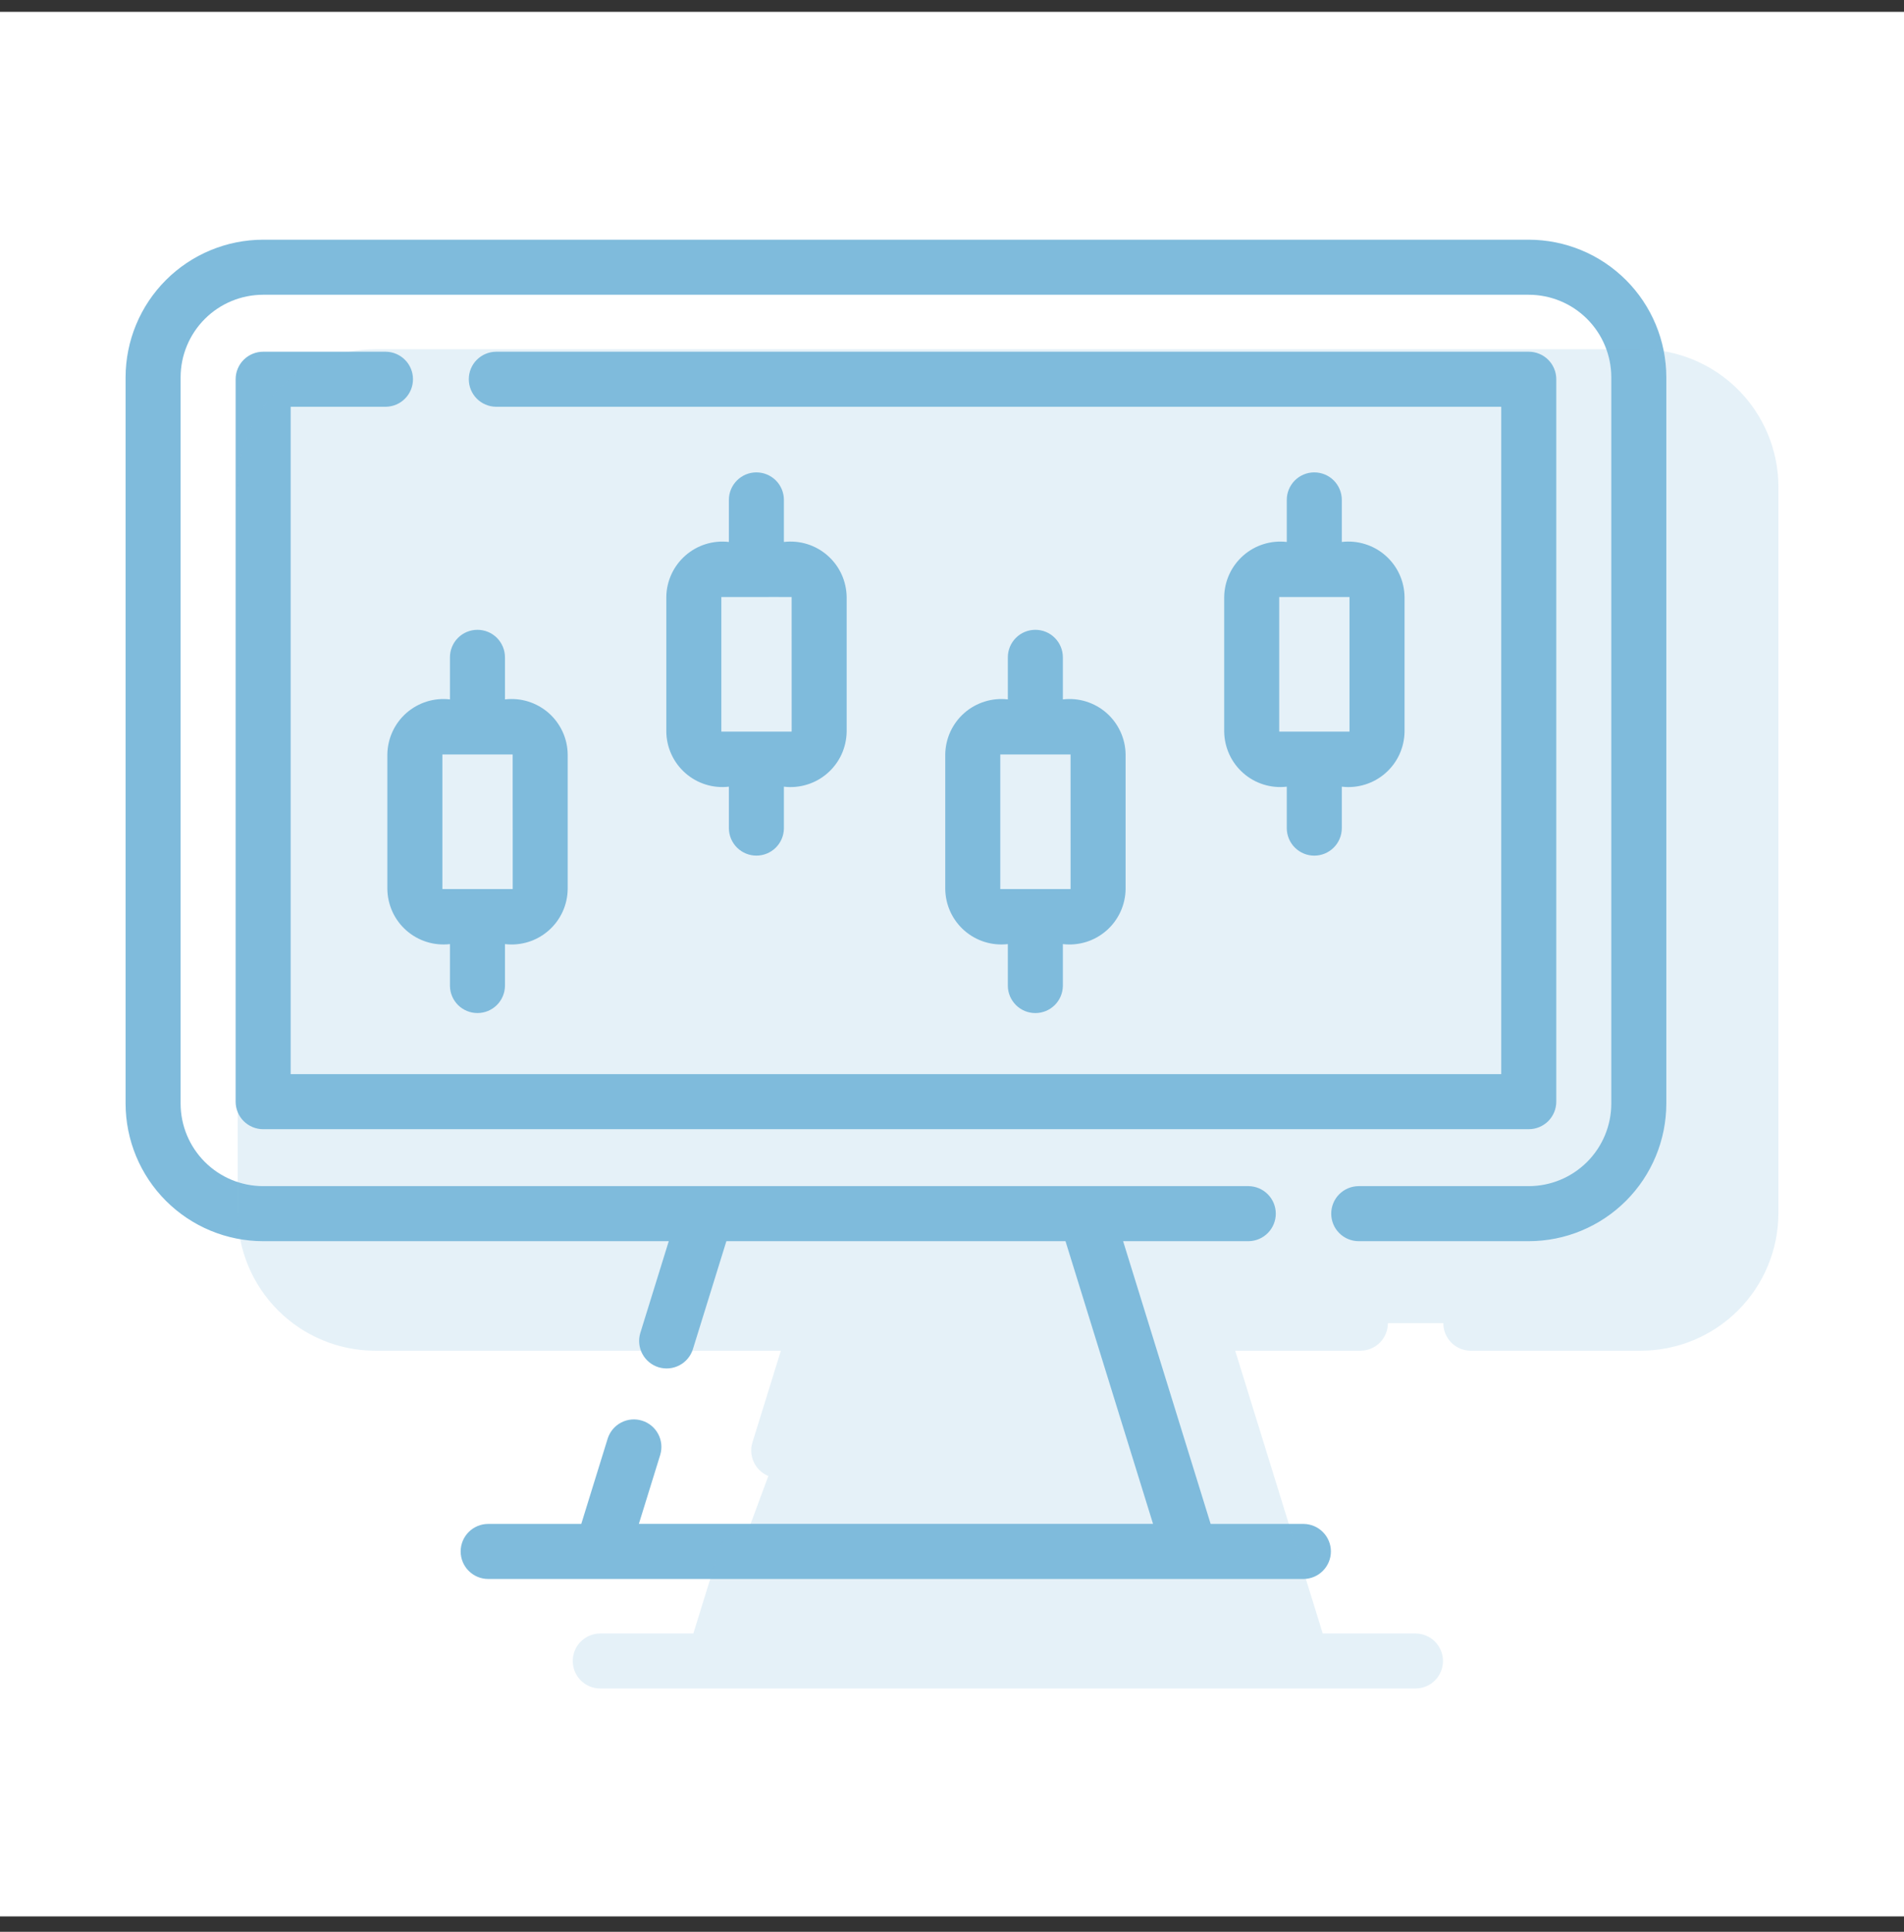 <svg width="70" height="71" viewBox="0 0 70 71" fill="none" xmlns="http://www.w3.org/2000/svg">
<rect x="0" y="0" width="70" height="71" fill="#333333" stroke="none"/>
<rect width="70" height="70" transform="translate(0 0.435)" fill="white"/>
<path d="M61.262 13.867V40.56C61.26 41.901 60.727 43.187 59.779 44.135C58.831 45.083 57.545 45.617 56.204 45.618H49.953C49.685 45.618 49.428 45.511 49.238 45.322C49.048 45.132 48.942 44.875 48.942 44.606C48.942 44.338 49.048 44.081 49.238 43.891C49.428 43.702 49.685 43.595 49.953 43.595H56.204C57.009 43.594 57.78 43.274 58.349 42.705C58.918 42.136 59.238 41.365 59.239 40.56V13.867C59.238 13.063 58.918 12.291 58.349 11.722C57.78 11.153 57.009 10.834 56.204 10.833H9.675C8.87 10.834 8.099 11.153 7.53 11.722C6.961 12.291 6.641 13.063 6.64 13.867V40.56C6.641 41.365 6.961 42.136 7.53 42.705C8.099 43.274 8.87 43.594 9.675 43.595C17.176 43.595 32.465 43.595 39.919 43.595H45.907C46.173 43.599 46.426 43.707 46.613 43.897C46.799 44.086 46.904 44.341 46.904 44.606C46.904 44.872 46.799 45.127 46.613 45.316C46.426 45.506 46.173 45.614 45.907 45.618H41.291L44.509 56.01H47.932C48.198 56.014 48.452 56.122 48.638 56.311C48.825 56.5 48.93 56.755 48.93 57.021C48.93 57.287 48.825 57.542 48.638 57.731C48.452 57.921 48.198 58.029 47.932 58.033H17.947C17.679 58.033 17.422 57.926 17.232 57.736C17.042 57.547 16.936 57.289 16.936 57.021C16.936 56.753 17.042 56.496 17.232 56.306C17.422 56.116 17.679 56.01 17.947 56.01H21.37L22.344 52.865C22.427 52.612 22.605 52.403 22.841 52.281C23.076 52.159 23.351 52.135 23.604 52.214C23.858 52.292 24.07 52.467 24.196 52.701C24.322 52.935 24.35 53.208 24.276 53.463L23.488 56.007H42.391L39.173 45.618H26.705L25.47 49.6C25.387 49.852 25.209 50.062 24.973 50.183C24.737 50.305 24.463 50.329 24.209 50.251C23.956 50.172 23.743 49.997 23.618 49.764C23.492 49.53 23.463 49.256 23.538 49.001L24.587 45.618H9.675C8.334 45.616 7.048 45.083 6.1 44.135C5.152 43.187 4.619 41.901 4.617 40.56V13.867C4.619 12.526 5.152 11.241 6.1 10.293C7.048 9.345 8.334 8.811 9.675 8.81H56.204C57.545 8.811 58.831 9.345 59.779 10.293C60.727 11.241 61.26 12.526 61.262 13.867ZM14.186 12.927H9.675C9.542 12.927 9.41 12.953 9.288 13.004C9.165 13.055 9.053 13.129 8.959 13.223C8.865 13.317 8.791 13.428 8.74 13.551C8.689 13.674 8.663 13.805 8.663 13.938V40.49C8.663 40.623 8.689 40.755 8.74 40.877C8.791 41 8.865 41.112 8.959 41.206C9.053 41.3 9.165 41.374 9.288 41.425C9.41 41.476 9.542 41.502 9.675 41.502H56.204C56.337 41.502 56.469 41.476 56.591 41.425C56.714 41.374 56.826 41.3 56.92 41.206C57.014 41.112 57.088 41 57.139 40.877C57.19 40.755 57.216 40.623 57.216 40.49V13.938C57.216 13.805 57.19 13.674 57.139 13.551C57.088 13.428 57.014 13.317 56.92 13.223C56.826 13.129 56.714 13.054 56.591 13.004C56.469 12.953 56.337 12.927 56.204 12.927H18.232C17.966 12.931 17.713 13.039 17.526 13.228C17.339 13.417 17.235 13.672 17.235 13.938C17.235 14.204 17.34 14.459 17.526 14.649C17.713 14.838 17.966 14.946 18.232 14.95H55.193V39.479H10.686V14.95H14.186C14.452 14.946 14.706 14.838 14.892 14.649C15.079 14.459 15.183 14.204 15.183 13.938C15.183 13.672 15.079 13.417 14.892 13.228C14.706 13.039 14.452 12.931 14.186 12.927ZM39.076 24.159V25.706C39.363 25.672 39.654 25.698 39.931 25.784C40.207 25.87 40.462 26.013 40.68 26.203C40.897 26.394 41.072 26.629 41.193 26.892C41.314 27.154 41.379 27.44 41.382 27.729V32.676C41.379 32.965 41.314 33.251 41.193 33.513C41.072 33.776 40.897 34.011 40.68 34.201C40.462 34.392 40.207 34.535 39.931 34.621C39.654 34.706 39.363 34.733 39.076 34.699V36.237C39.072 36.503 38.964 36.756 38.775 36.943C38.585 37.13 38.33 37.234 38.064 37.234C37.798 37.234 37.543 37.13 37.354 36.943C37.165 36.756 37.056 36.503 37.053 36.237V34.699C36.766 34.732 36.475 34.705 36.199 34.619C35.924 34.533 35.669 34.39 35.452 34.199C35.235 34.009 35.061 33.774 34.94 33.512C34.82 33.249 34.756 32.965 34.752 32.676V27.729C34.756 27.44 34.82 27.155 34.94 26.893C35.061 26.63 35.235 26.396 35.452 26.205C35.669 26.015 35.924 25.872 36.199 25.786C36.475 25.7 36.766 25.672 37.053 25.706V24.159C37.053 23.891 37.159 23.634 37.349 23.444C37.539 23.254 37.796 23.148 38.064 23.148C38.333 23.148 38.59 23.254 38.779 23.444C38.969 23.634 39.076 23.891 39.076 24.159ZM39.359 27.729C38.712 27.729 37.422 27.73 36.775 27.729V32.676H39.36L39.359 27.729ZM28.82 18.373V19.919C29.108 19.885 29.399 19.912 29.675 19.997C29.952 20.083 30.207 20.226 30.424 20.417C30.642 20.608 30.817 20.842 30.938 21.105C31.059 21.368 31.123 21.653 31.127 21.942V26.89C31.123 27.18 31.059 27.465 30.938 27.728C30.817 27.991 30.642 28.225 30.424 28.416C30.207 28.607 29.952 28.75 29.675 28.835C29.399 28.921 29.108 28.948 28.82 28.913V30.45C28.816 30.716 28.708 30.969 28.519 31.156C28.33 31.342 28.075 31.447 27.809 31.447C27.543 31.447 27.288 31.342 27.099 31.156C26.91 30.969 26.801 30.716 26.797 30.45V28.913C26.51 28.947 26.22 28.92 25.944 28.834C25.668 28.748 25.414 28.605 25.197 28.414C24.98 28.223 24.805 27.989 24.685 27.726C24.564 27.464 24.5 27.179 24.497 26.89V21.942C24.5 21.654 24.564 21.369 24.685 21.106C24.805 20.844 24.98 20.61 25.197 20.419C25.414 20.228 25.668 20.085 25.944 19.999C26.22 19.913 26.51 19.886 26.797 19.919V18.373C26.797 18.105 26.904 17.848 27.094 17.658C27.283 17.468 27.541 17.362 27.809 17.362C28.077 17.362 28.334 17.468 28.524 17.658C28.714 17.848 28.82 18.105 28.82 18.373ZM29.104 21.942C29.095 21.945 27.81 21.938 27.804 21.942H26.52V26.89H29.105L29.104 21.942ZM18.565 24.159V25.706C18.852 25.672 19.143 25.698 19.42 25.784C19.696 25.87 19.951 26.013 20.169 26.203C20.387 26.394 20.561 26.629 20.683 26.892C20.804 27.154 20.868 27.44 20.871 27.729V32.676C20.868 32.965 20.803 33.251 20.683 33.513C20.561 33.776 20.387 34.011 20.169 34.201C19.951 34.392 19.696 34.535 19.42 34.621C19.144 34.706 18.852 34.733 18.565 34.699V36.237C18.561 36.502 18.453 36.756 18.263 36.943C18.074 37.129 17.819 37.233 17.553 37.233C17.288 37.233 17.033 37.129 16.843 36.943C16.654 36.756 16.546 36.502 16.542 36.237V34.699C16.255 34.732 15.964 34.705 15.688 34.619C15.413 34.533 15.158 34.39 14.941 34.199C14.724 34.009 14.55 33.775 14.429 33.512C14.309 33.249 14.245 32.965 14.241 32.676V27.729C14.245 27.44 14.309 27.155 14.429 26.893C14.55 26.63 14.724 26.396 14.941 26.205C15.158 26.015 15.413 25.872 15.688 25.785C15.964 25.7 16.255 25.672 16.542 25.706V24.159C16.542 23.891 16.648 23.634 16.838 23.444C17.028 23.254 17.285 23.148 17.553 23.148C17.822 23.148 18.079 23.254 18.269 23.444C18.458 23.634 18.565 23.891 18.565 24.159ZM18.848 27.729C18.202 27.729 16.911 27.73 16.264 27.729V32.676H18.85L18.848 27.729ZM49.331 18.373V19.919C49.618 19.885 49.91 19.912 50.186 19.998C50.462 20.083 50.718 20.226 50.935 20.417C51.153 20.608 51.328 20.842 51.449 21.105C51.57 21.368 51.634 21.653 51.638 21.942V26.89C51.634 27.18 51.57 27.465 51.449 27.728C51.328 27.991 51.153 28.225 50.935 28.416C50.718 28.607 50.462 28.749 50.186 28.835C49.91 28.921 49.618 28.948 49.331 28.913V30.45C49.327 30.716 49.219 30.97 49.03 31.156C48.84 31.343 48.585 31.448 48.319 31.448C48.054 31.448 47.799 31.343 47.609 31.156C47.42 30.97 47.312 30.716 47.308 30.45V28.913C47.021 28.947 46.73 28.92 46.455 28.834C46.179 28.748 45.924 28.605 45.708 28.414C45.491 28.223 45.316 27.989 45.196 27.726C45.075 27.464 45.011 27.179 45.007 26.89V21.942C45.011 21.654 45.075 21.369 45.196 21.106C45.316 20.844 45.491 20.61 45.708 20.419C45.924 20.228 46.179 20.085 46.455 19.999C46.73 19.913 47.021 19.886 47.308 19.919V18.373C47.308 18.105 47.415 17.848 47.604 17.658C47.794 17.468 48.051 17.362 48.319 17.362C48.588 17.362 48.845 17.468 49.035 17.658C49.224 17.848 49.331 18.105 49.331 18.373ZM49.614 21.942C48.968 21.942 47.677 21.943 47.03 21.942V26.89H49.614L49.614 21.942Z" fill="#7FBBDC"/>
<g opacity="0.2">
<path d="M65.383 17.893V44.587C65.381 45.928 64.848 47.213 63.9 48.161C62.952 49.109 61.666 49.643 60.325 49.644H54.075C53.806 49.644 53.549 49.538 53.359 49.348C53.169 49.158 53.063 48.901 53.063 48.633C53.063 48.365 53.169 48.107 53.359 47.918C53.549 47.728 53.806 47.621 54.075 47.621H60.325C61.13 47.62 61.901 47.3 62.47 46.732C63.039 46.163 63.359 45.391 63.36 44.587V17.893C63.359 17.089 63.039 16.318 62.47 15.749C61.901 15.18 61.13 14.86 60.325 14.859H13.796C12.991 14.86 12.22 15.18 11.651 15.749C11.082 16.318 10.762 17.089 10.761 17.893V44.587C10.762 45.391 11.082 46.163 11.651 46.732C12.22 47.3 12.991 47.62 13.796 47.621C21.297 47.621 36.586 47.622 44.04 47.621H50.028C50.294 47.625 50.547 47.734 50.734 47.923C50.92 48.112 51.025 48.367 51.025 48.633C51.025 48.899 50.92 49.154 50.734 49.343C50.547 49.532 50.294 49.641 50.028 49.644H45.412L48.63 60.036H52.053C52.319 60.04 52.573 60.148 52.759 60.337C52.946 60.527 53.051 60.782 53.051 61.048C53.051 61.313 52.946 61.569 52.76 61.758C52.573 61.947 52.319 62.055 52.053 62.059H22.068C21.8 62.059 21.543 61.953 21.353 61.763C21.163 61.573 21.057 61.316 21.057 61.048C21.057 60.779 21.163 60.522 21.353 60.332C21.543 60.143 21.8 60.036 22.068 60.036H25.491L26.465 56.891C26.548 56.639 26.726 56.429 26.962 56.307C27.198 56.186 27.472 56.161 27.725 56.24C27.979 56.318 28.191 56.493 28.317 56.727C28.443 56.961 28.471 57.235 28.397 57.489L27.609 60.033H46.512L43.295 49.644H30.826L29.591 53.626C29.508 53.878 29.33 54.088 29.094 54.21C28.858 54.331 28.584 54.356 28.33 54.277C28.077 54.199 27.864 54.024 27.739 53.79C27.613 53.556 27.584 53.282 27.659 53.028L28.708 49.644H13.796C12.455 49.643 11.169 49.109 10.221 48.161C9.273 47.213 8.74 45.928 8.738 44.587V17.893C8.74 16.553 9.273 15.267 10.221 14.319C11.169 13.371 12.455 12.838 13.796 12.836H60.325C61.666 12.838 62.952 13.371 63.9 14.319C64.848 15.267 65.381 16.553 65.383 17.893ZM18.307 16.953H13.796C13.663 16.953 13.531 16.979 13.409 17.03C13.286 17.081 13.174 17.155 13.081 17.249C12.987 17.343 12.912 17.455 12.861 17.578C12.81 17.7 12.784 17.832 12.784 17.965V44.517C12.784 44.65 12.81 44.781 12.861 44.904C12.912 45.027 12.987 45.138 13.081 45.232C13.174 45.326 13.286 45.401 13.409 45.451C13.531 45.502 13.663 45.528 13.796 45.528H60.325C60.458 45.528 60.59 45.502 60.712 45.451C60.835 45.401 60.947 45.326 61.041 45.232C61.135 45.138 61.209 45.027 61.26 44.904C61.311 44.781 61.337 44.65 61.337 44.517V17.965C61.337 17.832 61.311 17.7 61.26 17.577C61.209 17.455 61.135 17.343 61.041 17.249C60.947 17.155 60.835 17.081 60.712 17.03C60.59 16.979 60.458 16.953 60.325 16.953H22.353C22.087 16.957 21.834 17.065 21.647 17.254C21.46 17.444 21.356 17.699 21.356 17.965C21.356 18.23 21.461 18.486 21.647 18.675C21.834 18.864 22.087 18.972 22.353 18.976H59.314V43.505H14.807V18.976H18.307C18.573 18.972 18.827 18.864 19.013 18.675C19.2 18.486 19.305 18.23 19.305 17.965C19.305 17.699 19.2 17.444 19.013 17.254C18.827 17.065 18.573 16.957 18.307 16.953ZM43.197 28.185V29.732C43.484 29.698 43.775 29.725 44.052 29.811C44.328 29.896 44.583 30.039 44.801 30.23C45.018 30.421 45.193 30.655 45.314 30.918C45.435 31.181 45.5 31.466 45.503 31.755V36.702C45.5 36.992 45.435 37.277 45.314 37.54C45.193 37.803 45.018 38.037 44.801 38.228C44.583 38.419 44.328 38.561 44.052 38.647C43.775 38.733 43.484 38.759 43.197 38.725V40.263C43.193 40.529 43.085 40.783 42.896 40.969C42.706 41.156 42.451 41.261 42.185 41.261C41.919 41.261 41.664 41.156 41.475 40.969C41.286 40.783 41.178 40.529 41.174 40.263V38.725C40.887 38.759 40.596 38.732 40.321 38.645C40.045 38.559 39.79 38.416 39.573 38.226C39.356 38.035 39.182 37.801 39.061 37.538C38.941 37.276 38.877 36.991 38.873 36.702V31.755C38.877 31.466 38.941 31.182 39.061 30.919C39.182 30.657 39.356 30.422 39.573 30.232C39.79 30.041 40.045 29.898 40.321 29.812C40.596 29.726 40.887 29.699 41.174 29.732V28.185C41.174 27.917 41.28 27.66 41.47 27.47C41.66 27.28 41.917 27.174 42.185 27.174C42.454 27.174 42.711 27.28 42.901 27.47C43.09 27.66 43.197 27.917 43.197 28.185ZM43.48 31.755C42.834 31.755 41.543 31.756 40.896 31.755V36.702H43.481L43.48 31.755ZM32.941 22.4V23.946C33.229 23.912 33.52 23.938 33.796 24.024C34.073 24.11 34.328 24.253 34.545 24.443C34.763 24.634 34.938 24.869 35.059 25.131C35.18 25.394 35.244 25.68 35.248 25.969V30.917C35.244 31.206 35.18 31.491 35.059 31.754C34.938 32.017 34.763 32.251 34.545 32.442C34.328 32.633 34.073 32.776 33.796 32.862C33.52 32.947 33.229 32.974 32.941 32.94V34.477C32.938 34.742 32.829 34.996 32.64 35.182C32.451 35.369 32.196 35.473 31.93 35.473C31.664 35.473 31.409 35.369 31.22 35.182C31.031 34.996 30.922 34.742 30.918 34.477V32.94C30.631 32.973 30.341 32.946 30.065 32.86C29.789 32.774 29.535 32.631 29.318 32.44C29.101 32.249 28.927 32.015 28.806 31.753C28.685 31.49 28.621 31.205 28.618 30.917V25.969C28.621 25.68 28.685 25.395 28.806 25.133C28.927 24.87 29.101 24.636 29.318 24.445C29.535 24.255 29.789 24.111 30.065 24.025C30.341 23.939 30.631 23.912 30.918 23.946V22.4C30.918 22.132 31.025 21.874 31.215 21.685C31.404 21.495 31.662 21.388 31.93 21.388C32.198 21.388 32.455 21.495 32.645 21.685C32.835 21.874 32.941 22.132 32.941 22.4ZM33.225 25.969C33.216 25.972 31.931 25.965 31.925 25.969H30.641V30.917H33.226L33.225 25.969ZM22.686 28.185V29.732C22.973 29.698 23.265 29.725 23.541 29.81C23.817 29.896 24.073 30.039 24.29 30.23C24.508 30.421 24.683 30.655 24.804 30.918C24.925 31.181 24.989 31.466 24.992 31.755V36.702C24.989 36.992 24.925 37.277 24.804 37.54C24.683 37.803 24.508 38.037 24.29 38.228C24.073 38.419 23.817 38.561 23.541 38.647C23.265 38.733 22.973 38.76 22.686 38.725V40.263C22.682 40.529 22.574 40.782 22.384 40.969C22.195 41.155 21.94 41.26 21.674 41.26C21.409 41.26 21.154 41.155 20.965 40.969C20.775 40.782 20.667 40.529 20.663 40.263V38.725C20.376 38.759 20.085 38.732 19.81 38.646C19.534 38.559 19.279 38.416 19.062 38.226C18.846 38.035 18.671 37.801 18.55 37.538C18.43 37.276 18.366 36.991 18.362 36.702V31.755C18.366 31.466 18.43 31.182 18.55 30.919C18.671 30.657 18.846 30.422 19.062 30.232C19.279 30.041 19.534 29.898 19.81 29.812C20.085 29.726 20.376 29.699 20.663 29.732V28.185C20.663 27.917 20.77 27.66 20.959 27.47C21.149 27.28 21.406 27.174 21.674 27.174C21.943 27.174 22.2 27.28 22.39 27.47C22.579 27.66 22.686 27.917 22.686 28.185ZM22.97 31.755C22.323 31.755 21.032 31.756 20.385 31.755V36.702H22.971L22.97 31.755ZM53.452 22.4V23.946C53.739 23.912 54.031 23.938 54.307 24.024C54.583 24.11 54.839 24.253 55.056 24.443C55.274 24.634 55.449 24.869 55.57 25.131C55.691 25.394 55.755 25.68 55.759 25.969V30.917C55.755 31.206 55.691 31.491 55.57 31.754C55.449 32.017 55.274 32.251 55.056 32.442C54.839 32.633 54.583 32.776 54.307 32.861C54.031 32.947 53.739 32.974 53.452 32.94V34.477C53.448 34.742 53.34 34.996 53.151 35.183C52.962 35.369 52.706 35.474 52.441 35.474C52.175 35.474 51.92 35.369 51.73 35.183C51.541 34.996 51.433 34.742 51.429 34.477V32.94C51.142 32.973 50.852 32.946 50.576 32.86C50.3 32.774 50.045 32.631 49.829 32.44C49.612 32.249 49.437 32.015 49.317 31.753C49.196 31.49 49.132 31.206 49.129 30.917V25.969C49.132 25.68 49.196 25.395 49.317 25.133C49.437 24.87 49.612 24.636 49.829 24.445C50.045 24.255 50.3 24.111 50.576 24.026C50.852 23.939 51.142 23.912 51.429 23.946V22.4C51.429 22.132 51.536 21.874 51.725 21.685C51.915 21.495 52.172 21.388 52.441 21.388C52.709 21.388 52.966 21.495 53.156 21.685C53.346 21.874 53.452 22.132 53.452 22.4ZM53.736 25.969C53.089 25.968 51.798 25.969 51.151 25.969V30.917H53.735L53.736 25.969Z" fill="#7FBBDC"/>
<path d="M9.742 18.417V25.002V30.325L9.461 43.073L9.742 46.949L14.318 48.63H29.961L29.261 51.526L25.945 60.445L47.753 61.192C47.535 60.46 47.053 58.82 46.866 58.11C46.679 57.4 44.92 51.712 44.064 48.957L48.22 48.63H54.104L57.746 48.957C59.521 48.459 63.107 47.435 63.257 47.323C63.406 47.211 64.191 46.498 64.564 46.155V20.192C64.564 20.005 64.097 17.654 63.864 16.502L62.323 14.634L59.614 13.794H21.042H15.438L11.842 14.354L10.442 15.802L9.742 18.417Z" fill="#7FBBDC"/>
</g>
</svg>
